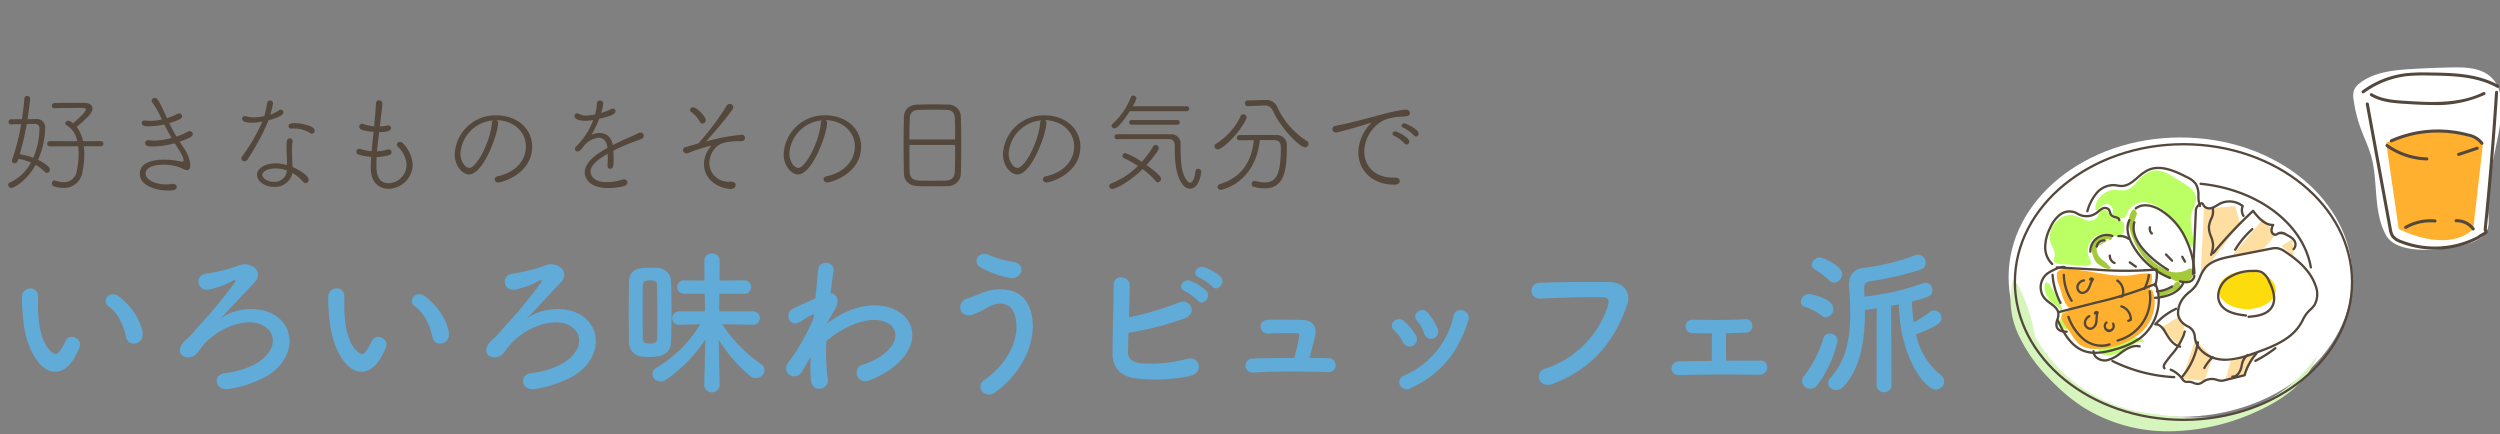 <svg xmlns="http://www.w3.org/2000/svg" xmlns:xlink="http://www.w3.org/1999/xlink" width="570" height="99" viewBox="0 0 570 99">
  <rect x="0" y="0" width="570" height="99" fill="#808080" stroke="none"/>
  <defs>
    <clipPath id="clip-path">
      <rect id="Rectangle_6178" data-name="Rectangle 6178" width="570" height="99" transform="translate(0 792)" fill="#fff" stroke="#707070" stroke-width="1"/>
    </clipPath>
    <clipPath id="clip-path-2">
      <rect id="Rectangle_6083" data-name="Rectangle 6083" width="78.574" height="66.994" fill="none"/>
    </clipPath>
    <clipPath id="clip-path-3">
      <rect id="Rectangle_6084" data-name="Rectangle 6084" width="33.843" height="41.595" fill="none"/>
    </clipPath>
  </defs>
  <g id="type_text03" transform="translate(0 -792)">
    <g id="Mask_Group_2137" data-name="Mask Group 2137" clip-path="url(#clip-path)">
      <g id="Group_6108" data-name="Group 6108" transform="translate(457.96 823.344)">
        <g id="Group_6108-2" data-name="Group 6108" clip-path="url(#clip-path-2)">
          <path id="Path_27002" data-name="Path 27002" d="M39.182,0C17.543,0,0,14.257,0,31.844S17.543,63.689,39.182,63.689,78.362,49.431,78.362,31.844,60.821,0,39.182,0" transform="translate(-0.001)" fill="#fff"/>
          <path id="Path_27003" data-name="Path 27003" d="M150.332,91.389c-3.611,0-6.539,1.952-6.539,4.359s2.928,4.359,6.539,4.359,6.539-1.952,6.539-4.359-2.928-4.359-6.539-4.359" transform="translate(-95.947 -60.98)" fill="#fddc0e"/>
          <path id="Path_27004" data-name="Path 27004" d="M134.338,47.469l-1.973-.441L131.58,62.9,140.563,51l-1.1-3.969Z" transform="translate(-87.797 -31.38)" fill="#ffdea2"/>
          <path id="Path_27005" data-name="Path 27005" d="M152.6,64.22l7.355-1.738,2.778-3.217-2.778-3.659Z" transform="translate(-101.825 -37.104)" fill="#ffdea2"/>
          <path id="Path_27006" data-name="Path 27006" d="M186.926,71.3l2.779,2.415V72.047l-.3-2.211Z" transform="translate(-124.727 -46.598)" fill="#ffdea2"/>
          <path id="Path_27007" data-name="Path 27007" d="M118.913,147.483l5.081.519,1.858-5.368-3.935-4.01Z" transform="translate(-79.345 -92.498)" fill="#ffdea2"/>
          <path id="Path_27008" data-name="Path 27008" d="M148.574,154.059l4.38-1.093,2.693-4.949-5.732,1.222Z" transform="translate(-99.137 -98.765)" fill="#ffdea2"/>
          <path id="Path_27009" data-name="Path 27009" d="M104.33,125.355l4.387,4.314,1.072-5.029-1.4-1.778Z" transform="translate(-69.615 -81.981)" fill="#ffdea2"/>
          <path id="Path_27010" data-name="Path 27010" d="M96.438,62.854a1.27,1.27,0,0,0-.907.281,5.46,5.46,0,0,1-4.739.091,12.485,12.485,0,0,1-3.927-2.892,13.881,13.881,0,0,1-3.09-4.226,6.815,6.815,0,0,1-.566-3.283c.042-.415.973-2.355.849-2.653-.97-2.309-2.067,1.292-1.891,2.374a17.255,17.255,0,0,0,9.949,12.8,5.015,5.015,0,0,0,3.151.512,2.139,2.139,0,0,0,1.69-2.384.828.828,0,0,0-.519-.625" transform="translate(-54.814 -32.972)" fill="#a4ca3b"/>
          <path id="Path_27011" data-name="Path 27011" d="M41.916,50.893c-.157-.218-.211-.493-.348-.724a1.189,1.189,0,0,0-1.644-.343c-.544.39-.648,1.165-1.091,1.667a2.507,2.507,0,0,1-2.729.348A13.842,13.842,0,0,0,33.378,50.8,4.3,4.3,0,0,0,30.2,51.814a4.976,4.976,0,0,0-1.864,5.221c.34,1.041,1.124,2.019.942,3.1-.077.453-.316.942-.086,1.339a1.316,1.316,0,0,0,1.1.461l5.8.448c.587.046,1.368-.048,1.475-.626a1.446,1.446,0,0,0-.28-.892,3.941,3.941,0,0,1,4.643-5.61,5.1,5.1,0,0,0,1.777.464c1.425-.1,1.747-1.974,1.262-3.064-.661-1.483-2.258-.656-3.053-1.761" transform="translate(-18.784 -33.116)" fill="#bcff65"/>
          <path id="Path_27012" data-name="Path 27012" d="M44.164,111.866c-1.223.044-2.648.052-3.415-.9-.29-.362-.44-.819-.714-1.193a4.366,4.366,0,0,0-2.855-1.33l-6.248-1.182a3.254,3.254,0,0,1-1.394-.493,3.366,3.366,0,0,1-.915-1.4,52.525,52.525,0,0,0-2.673-5.229,1.345,1.345,0,0,0-.621-.652c-1.048-.382-.67,1.838-.542,2.262a5.122,5.122,0,0,0,1.83,2.418c.892.686,2.04,1.453,1.932,2.573-.064.665-.592,1.24-.563,1.908a1.722,1.722,0,0,0,1.76,1.406,9.142,9.142,0,0,0,2.417-.5,4.94,4.94,0,0,1,3.266.2,3.009,3.009,0,0,1,1.785,2.608c-.006,1.032-.63,2.177-.026,3.014a2.175,2.175,0,0,0,1.91.65,8.166,8.166,0,0,0,3.913-1.2c1.408-.866,2.846-2.229,4.444-1.809-.607-1.063-2.066-1.194-3.29-1.15" transform="translate(-16.425 -66.353)" fill="#bcff65"/>
          <path id="Path_27013" data-name="Path 27013" d="M49.969,91.534c-3.727.453-7.383-.647-11.053-1.088-1.2-.144-4.459-.762-5.469.056-1.079.873.321,3.729.663,5.014a8.21,8.21,0,0,0,1.053,2.658c1.021,1.457,2.855,2.088,4.6,2.436a15.2,15.2,0,0,0,10.03-1.021c3.03-1.6,5.276-4.945,4.889-8.351-1.542-.365-3.14.1-4.713.3" transform="translate(-22.05 -60.111)" fill="#ffb02e"/>
          <path id="Path_27014" data-name="Path 27014" d="M52.507,106.009c-3.419,1.551-7.236,1.6-10.87,2.281-1.185.222-4.482.612-5.2,1.695-.767,1.157,1.426,3.46,2.138,4.584a8.22,8.22,0,0,0,1.8,2.219c1.412,1.083,3.351,1.134,5.12.942a15.2,15.2,0,0,0,9.261-3.985c2.41-2.437,3.548-6.3,2.156-9.433-1.581.115-2.964,1.042-4.407,1.7" transform="translate(-24.206 -69.603)" fill="#ffb02e"/>
          <path id="Path_27015" data-name="Path 27015" d="M82.283,28.523c-.221-1.259-1.363-2.12-2.435-2.816q-1.574-1.023-3.2-1.959a6.788,6.788,0,0,0-3.618-1.2c-1.732.092-3.128,1.4-4.293,2.69a5.072,5.072,0,0,1-2.448,1.817,10.452,10.452,0,0,1-2.439-.08A4.646,4.646,0,0,0,59.311,31.7l.079-.92q.013.4.027.808c.59.172.978-.578,1.437-.987a1.506,1.506,0,0,1,2.341,1.813,4.462,4.462,0,0,0,1.413.956,1.519,1.519,0,0,0,1.6-.284,3.437,3.437,0,0,0,.518-1.054,4.2,4.2,0,0,1,4.6-2.125,9.129,9.129,0,0,1,4.622,2.77,23.353,23.353,0,0,1,4.688,6.632c.174.37.609.809.9.52.473-2.407-.873-4.923-.289-7.305.332-1.355,1.277-2.629,1.036-4" transform="translate(-39.571 -15.04)" fill="#bcff65"/>
          <path id="Path_27016" data-name="Path 27016" d="M61.151,67a1.494,1.494,0,0,0-.808-.1,4.88,4.88,0,0,0-2.26.675A2.67,2.67,0,0,0,56.818,69.5a4.068,4.068,0,0,0,.112,1.17A4.869,4.869,0,0,0,58.078,73.3a5.155,5.155,0,0,0,.88.638c.7.438,1.589.885,2.314.484a12.147,12.147,0,0,0-2.034-1.939,3.244,3.244,0,0,1-1.271-2.411,1.988,1.988,0,0,1,.089-.486l-.273.166a4.406,4.406,0,0,1,.363-.4A2.454,2.454,0,0,1,59,68.339a3.37,3.37,0,0,1,1.983-.533l-.528.321c.059-.012.117-.022.177-.031.325-.049.72-.107.842-.413A.581.581,0,0,0,61.151,67" transform="translate(-37.906 -44.633)" fill="#a4ca3b"/>
          <path id="Path_27017" data-name="Path 27017" d="M60.556,72.062l2.4-1.458a4.526,4.526,0,0,0-2.305,1.219,2.1,2.1,0,0,0-.091.239" transform="translate(-40.406 -47.111)" fill="#a4ca3b"/>
          <path id="Path_27018" data-name="Path 27018" d="M107.28,98.977a.823.823,0,0,0-.716.262,5.227,5.227,0,0,0-.482.631,3.051,3.051,0,0,1-1.663,1.094c-.448.116-1.566-.2-1.547.387.012.37.092.833.45.93a.881.881,0,0,0,.579-.116l2.629-1.2a2.3,2.3,0,0,0,1.123-.828c.234-.412.091-1.062-.372-1.162" transform="translate(-68.641 -66.035)" fill="#a4ca3b"/>
          <path id="Path_27019" data-name="Path 27019" d="M46.973,128.949a59.055,59.055,0,0,1-11.156-.525,62.832,62.832,0,0,1-6.245-.954A34.836,34.836,0,0,1,6.748,110.327l.047.03A36.442,36.442,0,0,0,3.41,99.7,3.8,3.8,0,0,0,1.8,97.666a19.1,19.1,0,0,0,1.287,12.487,35.786,35.786,0,0,0,7.394,10.358,42.759,42.759,0,0,0,6.976,5.909,36.426,36.426,0,0,0,19.828,5.741,48.927,48.927,0,0,0,20.262-4.576c5.853-2.644,11.621-6.69,13.691-12.77a32.575,32.575,0,0,1-24.265,14.134" transform="translate(-0.84 -65.168)" fill="#d6f5bd"/>
          <path id="Path_27020" data-name="Path 27020" d="M126.309,100.976c-.283,0-.567-.011-.851-.035-3.63-.3-5.789-2.656-6.258-4.717-.046-.2-.08-.41-.114-.618a2.474,2.474,0,0,0-1.563-2.3c-.2-.122-.417-.248-.615-.39a3.7,3.7,0,0,1-1.642-2.519,5.892,5.892,0,0,1,1.465-4.174,7.912,7.912,0,0,1,1.194-1.138,6.869,6.869,0,0,0,1.473-1.506,10.637,10.637,0,0,0,.834-1.672,8.558,8.558,0,0,1,1.288-2.3c1.444-1.682,3.707-2.24,6.095-2.708l8.9-1.741a5.206,5.206,0,0,1,1.672-.137,4.874,4.874,0,0,1,1.962.873c3.749,2.449,6.035,5.031,6.989,7.894a5.391,5.391,0,0,1-.277,4.581,6.915,6.915,0,0,1-.989,1.111,6.894,6.894,0,0,0-1.678,2.308c-.158.3-.322.6-.5.9-2.123,3.5-6.082,5.143-10.3,6.653a21.4,21.4,0,0,1-7.087,1.642m11.474-25.453a6.147,6.147,0,0,0-1.166.153l-8.9,1.741c-2.293.449-4.461.98-5.793,2.532a8,8,0,0,0-1.2,2.166,11.231,11.231,0,0,1-.878,1.754,7.29,7.29,0,0,1-1.578,1.624,7.423,7.423,0,0,0-1.116,1.059,5.382,5.382,0,0,0-1.355,3.77,3.189,3.189,0,0,0,1.425,2.16c.181.129.374.244.579.366a2.972,2.972,0,0,1,1.815,2.673c.032.2.064.394.108.586.582,2.56,3.35,4.1,5.782,4.305,2.687.222,5.359-.734,7.715-1.578,4.121-1.476,7.988-3.078,10.022-6.428.171-.282.331-.582.486-.872a7.392,7.392,0,0,1,1.777-2.439,6.373,6.373,0,0,0,.916-1.023,4.881,4.881,0,0,0,.216-4.119c-.915-2.745-3.131-5.236-6.776-7.618h0a4.372,4.372,0,0,0-1.742-.792,2.519,2.519,0,0,0-.333-.021" transform="translate(-76.888 -50.038)" fill="#54473b"/>
          <path id="Path_27021" data-name="Path 27021" d="M150.032,101.629a.266.266,0,0,1-.019-.531c1.967-.139,4.11-.495,5.092-2.081.822-1.327.6-3.191-.666-5.7a3.907,3.907,0,0,0-1.568-1.9,3.732,3.732,0,0,0-1.746-.231,9.685,9.685,0,0,0-5.868,1.73c-1.51,1.2-2.472,3.519-1.468,5.335s3.427,2.31,5.663,2.553a.266.266,0,0,1,.236.293.269.269,0,0,1-.293.235c-2.372-.258-4.949-.8-6.071-2.825-1.141-2.062-.081-4.675,1.6-6.009a10.172,10.172,0,0,1,6.179-1.844,4.218,4.218,0,0,1,2,.282,4.4,4.4,0,0,1,1.813,2.144c1.361,2.687,1.571,4.721.643,6.22-1.108,1.789-3.4,2.182-5.506,2.331h-.019" transform="translate(-95.317 -60.481)" fill="#54473b"/>
          <path id="Path_27022" data-name="Path 27022" d="M139.7,59.653a.266.266,0,0,1-.2-.435,99.572,99.572,0,0,1,9.108-9.652A.266.266,0,0,1,149,49.6c1.234,1.632,2.633,3.138,4.359,3.109a.273.273,0,0,1,.229.123.264.264,0,0,1,.015.259,2.337,2.337,0,0,0-.348,1.227.78.78,0,0,0,.308.528.418.418,0,0,0,.331.082,1.089,1.089,0,0,0,.284-.135,1.938,1.938,0,0,1,2.305.169c1.043.5,2.125,1.163,2.227,2.3a1.778,1.778,0,0,1-.5,1.4.266.266,0,1,1-.377-.375,1.257,1.257,0,0,0,.351-.974c-.079-.875-1.018-1.437-1.928-1.871a2.059,2.059,0,0,0-1.625-.29c-.062.029-.121.064-.181.1a1.514,1.514,0,0,1-.438.2.937.937,0,0,1-.756-.167,1.315,1.315,0,0,1-.528-.9,2.274,2.274,0,0,1,.228-1.153c-1.692-.169-3.019-1.54-4.2-3.069a99.038,99.038,0,0,0-8.846,9.4.265.265,0,0,1-.2.1" transform="translate(-93.041 -33.027)" fill="#54473b"/>
          <path id="Path_27023" data-name="Path 27023" d="M125.848,60.08h-.012a.266.266,0,0,1-.254-.278l.663-14.71a2.527,2.527,0,0,1,1.327-1.571.529.529,0,0,1,.611.093,1.754,1.754,0,0,1,.267.392,1.967,1.967,0,0,0,.128.213,1.4,1.4,0,0,0,1.557.3,5.5,5.5,0,0,0,1.067-.553c.221-.135.449-.275.688-.4a5.149,5.149,0,0,1,5.448.6.266.266,0,0,1,.077.307,2.24,2.24,0,0,0,.15,1.983.266.266,0,1,1-.455.275,2.784,2.784,0,0,1-.257-2.27,4.611,4.611,0,0,0-4.723-.422c-.22.111-.429.239-.65.375a5.985,5.985,0,0,1-1.173.6,1.919,1.919,0,0,1-2.159-.489,2.5,2.5,0,0,1-.164-.27,1.507,1.507,0,0,0-.166-.261.991.991,0,0,0-.416.253,1.935,1.935,0,0,0-.626.861l-.663,14.71a.266.266,0,0,1-.265.254" transform="translate(-83.795 -28.727)" fill="#54473b"/>
          <path id="Path_27024" data-name="Path 27024" d="M154.728,67.216a.266.266,0,0,1-.227-.4,20.916,20.916,0,0,1,3.948-4.738.266.266,0,1,1,.353.4,20.392,20.392,0,0,0-3.847,4.617.266.266,0,0,1-.228.128" transform="translate(-103.066 -41.375)" fill="#54473b"/>
          <path id="Path_27025" data-name="Path 27025" d="M54.927,92.935a.27.27,0,0,1-.079-.012.266.266,0,0,1-.175-.332,8.336,8.336,0,0,0,.359-3.325,87.233,87.233,0,0,1-13.919-.03l-8.6-.479a.265.265,0,0,1-.251-.28.27.27,0,0,1,.28-.251l8.6.479a85.213,85.213,0,0,0,14.093,0,.268.268,0,0,1,.292.228,8.79,8.79,0,0,1-.347,3.811.266.266,0,0,1-.254.187" transform="translate(-21.525 -58.868)" fill="#54473b"/>
          <path id="Path_27026" data-name="Path 27026" d="M31.4,100.291a.266.266,0,0,1-.229-.131,17.1,17.1,0,0,1-1.843-6.481.266.266,0,1,1,.527-.069,16.643,16.643,0,0,0,1.774,6.28.266.266,0,0,1-.229.4" transform="translate(-19.567 -62.307)" fill="#54473b"/>
          <path id="Path_27027" data-name="Path 27027" d="M39.092,99.759a.265.265,0,0,1-.219-.115,11.851,11.851,0,0,1-1.836-6.051.265.265,0,0,1,.249-.282.262.262,0,0,1,.282.249,11.343,11.343,0,0,0,1.743,5.783.266.266,0,0,1-.218.417" transform="translate(-24.713 -62.261)" fill="#54473b"/>
          <path id="Path_27028" data-name="Path 27028" d="M92.421,97.137a.262.262,0,0,1-.125-.032.266.266,0,0,1-.109-.36,9.7,9.7,0,0,0,1.038-3.088.266.266,0,0,1,.525.081A10.221,10.221,0,0,1,92.655,97a.265.265,0,0,1-.235.14" transform="translate(-61.491 -62.343)" fill="#54473b"/>
          <path id="Path_27029" data-name="Path 27029" d="M47.792,99.668a1.332,1.332,0,0,1-.135-.007,1.374,1.374,0,0,1-.967-.577,1.628,1.628,0,0,1-.3-1.266A2.062,2.062,0,0,1,48.055,96.3a.266.266,0,1,1,.1.522,1.521,1.521,0,0,0-1.237,1.1,1.085,1.085,0,0,0,.2.844.848.848,0,0,0,.591.364c.583.055,1.079-.515,1.322-1.024.1-.211.183-.431.27-.663a6.887,6.887,0,0,1,.382-.889.266.266,0,0,1-.407-.292.571.571,0,0,1,.555-.4.581.581,0,0,1,.576.373.265.265,0,0,1-.043.247,4.231,4.231,0,0,0-.565,1.15c-.087.233-.177.473-.288.705a2.114,2.114,0,0,1-1.718,1.331" transform="translate(-30.938 -63.964)" fill="#54473b"/>
          <path id="Path_27030" data-name="Path 27030" d="M74.571,101.464a.266.266,0,0,1-.016-.531l.416-.026a2.793,2.793,0,0,0-1.08-3.113.266.266,0,1,1,.292-.444,3.331,3.331,0,0,1,1.225,3.91.264.264,0,0,1-.23.166l-.591.037h-.017m.591-.3h0Z" transform="translate(-49.224 -64.928)" fill="#54473b"/>
          <path id="Path_27031" data-name="Path 27031" d="M41.72,115.809a7.757,7.757,0,0,1-2.814-.49c-2.919-1.125-4.612-4.06-6.005-7.065a.266.266,0,1,1,.482-.223c1.347,2.9,2.971,5.735,5.714,6.792,2.29.884,4.9.32,7.145-.349a17.954,17.954,0,0,0,5.365-2.383c3.682-2.635,5.315-8.023,3.652-11.9a87.258,87.258,0,0,1-13.285,4.151l-8.349,2.126a.266.266,0,1,1-.131-.515l8.349-2.126A85.175,85.175,0,0,0,55.287,99.6a.266.266,0,0,1,.348.13c1.938,4.105.236,9.963-3.717,12.792a18.435,18.435,0,0,1-5.523,2.461,16.714,16.714,0,0,1-4.674.825" transform="translate(-21.937 -66.445)" fill="#54473b"/>
          <path id="Path_27032" data-name="Path 27032" d="M48.055,129.25a7.011,7.011,0,0,1-4.257-1.532,11.862,11.862,0,0,1-3.569-5.221.266.266,0,0,1,.5-.191,11.346,11.346,0,0,0,3.4,4.992,5.994,5.994,0,0,0,5.625,1.13.266.266,0,0,1,.182.5,5.476,5.476,0,0,1-1.876.322" transform="translate(-26.831 -81.495)" fill="#54473b"/>
          <path id="Path_27033" data-name="Path 27033" d="M74.166,116.447a.266.266,0,0,1-.069-.522,9.742,9.742,0,0,0,7.12-10.879.266.266,0,1,1,.525-.08,10.273,10.273,0,0,1-7.508,11.472.274.274,0,0,1-.069.009" transform="translate(-49.31 -69.889)" fill="#54473b"/>
          <path id="Path_27034" data-name="Path 27034" d="M53,123.146a1.421,1.421,0,0,1-.837-.287,1.629,1.629,0,0,1-.662-1.119,2.062,2.062,0,0,1,1.129-1.947.266.266,0,1,1,.249.47,1.519,1.519,0,0,0-.849,1.422,1.088,1.088,0,0,0,.447.745.844.844,0,0,0,.673.169c.578-.121.874-.816.953-1.374.033-.232.045-.466.059-.713a6.93,6.93,0,0,1,.1-.962.264.264,0,0,1-.2.1.261.261,0,0,1-.276-.258.606.606,0,0,1,1.069-.369.265.265,0,0,1,.033.249,4.221,4.221,0,0,0-.193,1.267c-.013.248-.027.5-.063.759a2.042,2.042,0,0,1-1.371,1.821,1.251,1.251,0,0,1-.258.027" transform="translate(-34.361 -79.273)" fill="#54473b"/>
          <path id="Path_27035" data-name="Path 27035" d="M66.335,128.474a1.081,1.081,0,0,1-.193-.017,1.394,1.394,0,0,1-.538-2.4.266.266,0,1,1,.308.433.758.758,0,1,0,1.133.2.266.266,0,1,1,.441-.3,1.3,1.3,0,0,1-.052,1.436,1.343,1.343,0,0,1-1.1.645" transform="translate(-43.446 -84.077)" fill="#54473b"/>
          <path id="Path_27036" data-name="Path 27036" d="M78.316,118.746a.266.266,0,0,1-.1-.514l.389-.15a2.792,2.792,0,0,0-1.965-2.645.266.266,0,0,1,.146-.511,3.332,3.332,0,0,1,2.343,3.363.267.267,0,0,1-.17.228l-.551.212a.261.261,0,0,1-.1.018m.552-.478h0Z" transform="translate(-51.013 -76.678)" fill="#54473b"/>
          <path id="Path_27037" data-name="Path 27037" d="M137.214,58.738a.266.266,0,0,1-.253-.347,6.264,6.264,0,0,0,.43-2.225,6.337,6.337,0,0,0-.461-1.779,5.726,5.726,0,0,1-.487-2.27,6.216,6.216,0,0,1,.517-1.878,3.441,3.441,0,0,0,.369-2.334.266.266,0,0,1,.5-.173,3.868,3.868,0,0,1-.376,2.7,5.822,5.822,0,0,0-.481,1.714,5.253,5.253,0,0,0,.456,2.059,6.837,6.837,0,0,1,.492,1.93,6.774,6.774,0,0,1-.455,2.418.266.266,0,0,1-.253.185" transform="translate(-91.039 -31.73)" fill="#54473b"/>
          <path id="Path_27038" data-name="Path 27038" d="M105.963,141.083a.265.265,0,0,1-.179-.07c-.369-.338-.327-.9.114-1.551.386-.566.869-1.174,1.381-1.817a15.162,15.162,0,0,0,2.769-4.361l.276-.927a.266.266,0,0,1,.51.151l-.276.928a15.481,15.481,0,0,1-2.863,4.54c-.505.635-.983,1.235-1.358,1.785-.2.295-.373.7-.195.858a.266.266,0,0,1-.179.462" transform="translate(-70.418 -88.19)" fill="#54473b"/>
          <path id="Path_27039" data-name="Path 27039" d="M116.715,154.693a2.983,2.983,0,0,1-1.065-.263,2.766,2.766,0,0,0-.85-.231,2.9,2.9,0,0,0-.3.01,1.735,1.735,0,0,1-.724-.057,1.779,1.779,0,0,1-.787-.7l-.053-.072a6.02,6.02,0,0,0-2.5-1.956.266.266,0,0,1,.206-.49,6.554,6.554,0,0,1,2.717,2.129l.055.074a1.355,1.355,0,0,0,.538.519,1.308,1.308,0,0,0,.508.027,2.839,2.839,0,0,1,.357-.011,3.215,3.215,0,0,1,1.018.266,2.189,2.189,0,0,0,.989.222,2.213,2.213,0,0,0,.91-.423c.12-.078.24-.156.362-.226a3.683,3.683,0,0,1,2.614-.394c.16.036.318.083.476.131a2.475,2.475,0,0,0,1.766.025l4.23-1.056a12.568,12.568,0,0,1,2.71-4.906.266.266,0,0,1,.4.355,12.035,12.035,0,0,0-2.635,4.842.266.266,0,0,1-.192.188l-4.38,1.094a2.973,2.973,0,0,1-2.048-.032c-.146-.044-.293-.088-.441-.121a3.142,3.142,0,0,0-2.232.336c-.113.066-.225.138-.336.21a2.636,2.636,0,0,1-1.142.506,1.6,1.6,0,0,1-.172.009" transform="translate(-73.585 -98.232)" fill="#54473b"/>
          <path id="Path_27040" data-name="Path 27040" d="M105.646,125.748a.263.263,0,0,1-.056-.006c-1.748-.372-2.769-2.1-3.589-3.481-.68-1.149-1.308-1.658-1.987-1.6a.258.258,0,0,1-.259-.146.266.266,0,0,1,.039-.3,14.9,14.9,0,0,1,4.82-3.6.266.266,0,1,1,.225.481,14.369,14.369,0,0,0-4.288,3.084,3.64,3.64,0,0,1,1.908,1.811c.768,1.3,1.723,2.909,3.242,3.233a.266.266,0,0,1-.055.526" transform="translate(-66.543 -77.794)" fill="#54473b"/>
          <path id="Path_27041" data-name="Path 27041" d="M90.637,69.562a.262.262,0,0,1-.1-.02,17.331,17.331,0,0,1-8.7-7.748c-.855-1.566-1.666-3.84-.677-5.783a.266.266,0,1,1,.473.241c-.884,1.737-.123,3.834.67,5.288a17.038,17.038,0,0,0,8.433,7.51.266.266,0,0,1-.1.512" transform="translate(-53.852 -37.276)" fill="#54473b"/>
          <path id="Path_27042" data-name="Path 27042" d="M100.013,61.751a.266.266,0,0,1-.264-.239,19.107,19.107,0,0,0-1.793-7.431,14.784,14.784,0,0,0-6.211-7.041c-1.489-.8-3.566-1.266-4.924-.173a.266.266,0,1,1-.333-.414c1.561-1.255,3.869-.762,5.509.118a15.311,15.311,0,0,1,6.444,7.29,19.735,19.735,0,0,1,1.838,7.6.266.266,0,0,1-.237.292h-.028" transform="translate(-57.643 -30.491)" fill="#54473b"/>
          <path id="Path_27043" data-name="Path 27043" d="M92.944,68.668a.268.268,0,0,1-.137-.038,25.074,25.074,0,0,1-5.034-3.991c-1.385-1.423-3.585-4.245-2.751-7.152a.266.266,0,0,1,.511.146c-.759,2.649,1.317,5.294,2.621,6.634a24.531,24.531,0,0,0,4.928,3.906.266.266,0,0,1-.137.493" transform="translate(-56.609 -38.23)" fill="#54473b"/>
          <path id="Path_27044" data-name="Path 27044" d="M55.487,70.341a.266.266,0,0,1-.266-.261A3.989,3.989,0,0,1,60.6,66.271a.266.266,0,1,1-.186.5,3.458,3.458,0,0,0-4.666,3.3.266.266,0,0,1-.261.271Z" transform="translate(-36.846 -44.055)" fill="#54473b"/>
          <path id="Path_27045" data-name="Path 27045" d="M99.884,102.711a.266.266,0,0,1-.017-.531c2.451-.158,5.361-1.1,6.174-3.269a.266.266,0,1,1,.5.187c-.9,2.406-4.02,3.444-6.637,3.613h-.018" transform="translate(-66.471 -65.884)" fill="#54473b"/>
          <path id="Path_27046" data-name="Path 27046" d="M59.823,71.657l-.039,0a.265.265,0,0,1-.224-.3,1.98,1.98,0,0,1,2.08-1.638.267.267,0,0,1,.241.289.269.269,0,0,1-.289.241,1.447,1.447,0,0,0-1.506,1.185.266.266,0,0,1-.263.227" transform="translate(-39.74 -46.513)" fill="#54473b"/>
          <path id="Path_27047" data-name="Path 27047" d="M101.081,102.928a.266.266,0,0,1-.026-.53,6.88,6.88,0,0,0,3.325-1.052.266.266,0,0,1,.312.43,7.386,7.386,0,0,1-3.586,1.152h-.026" transform="translate(-67.269 -67.589)" fill="#54473b"/>
          <path id="Path_27048" data-name="Path 27048" d="M96.67,62.756a.264.264,0,0,1-.174-.065,1.692,1.692,0,0,1-.524-1.645.266.266,0,1,1,.516.127,1.149,1.149,0,0,0,.356,1.117.266.266,0,0,1-.174.467" transform="translate(-64.008 -40.598)" fill="#54473b"/>
          <path id="Path_27049" data-name="Path 27049" d="M108.724,81.34a.266.266,0,0,1-.191-.081l-1.358-1.4a.266.266,0,1,1,.381-.371l1.358,1.4a.266.266,0,0,1-.191.451" transform="translate(-71.463 -52.988)" fill="#54473b"/>
          <path id="Path_27050" data-name="Path 27050" d="M69.871,82.375a.274.274,0,0,1-.1-.021,2.062,2.062,0,0,1-1.228-1.932.275.275,0,0,1,.275-.257.267.267,0,0,1,.257.276,1.538,1.538,0,0,0,.905,1.424.266.266,0,0,1-.1.51" transform="translate(-45.732 -53.491)" fill="#54473b"/>
          <path id="Path_27051" data-name="Path 27051" d="M83.925,86.314a.263.263,0,0,1-.153-.049l-1.353-.955a.266.266,0,1,1,.306-.434l1.353.954a.266.266,0,0,1-.153.483" transform="translate(-54.919 -56.602)" fill="#54473b"/>
          <path id="Path_27052" data-name="Path 27052" d="M118.317,95.942a6.949,6.949,0,0,1-1.4-.19.266.266,0,0,1,.108-.521,4.354,4.354,0,0,0,1.882.112,1.3,1.3,0,0,0,1.042-1.133.266.266,0,1,1,.531-.014,1.819,1.819,0,0,1-1.444,1.662,2.915,2.915,0,0,1-.715.084" transform="translate(-77.869 -62.681)" fill="#54473b"/>
          <path id="Path_27053" data-name="Path 27053" d="M27.338,103.239c-1.352,0-2.214-.466-2.493-1.351a2.939,2.939,0,0,1,.165-1.781,3.565,3.565,0,0,0,.229-1.2c-.048-.956-.88-1.577-1.761-2.234A9.465,9.465,0,0,1,22.2,95.6a4.255,4.255,0,0,1,.655-6.14c.392-.273,3.218-1.956,4.224-1.414a.266.266,0,0,1-.252.468c-.553-.294-2.738.734-3.668,1.382a3.726,3.726,0,0,0-.57,5.342,9.041,9.041,0,0,0,1.2,1.011c.941.7,1.913,1.428,1.974,2.634a4.028,4.028,0,0,1-.252,1.378,2.519,2.519,0,0,0-.167,1.464c.259.819,1.23.976,2.023.979h0a.266.266,0,0,1,0,.532Z" transform="translate(-14.135 -58.68)" fill="#54473b"/>
          <path id="Path_27054" data-name="Path 27054" d="M60.233,145.931a3.252,3.252,0,0,1-2.081-.751,2.062,2.062,0,0,1-.762-1.613.256.256,0,0,1,.272-.26.267.267,0,0,1,.26.272,1.539,1.539,0,0,0,.578,1.2,2.689,2.689,0,0,0,2.132.589,7.5,7.5,0,0,0,3-1.571c.173-.126.345-.252.518-.375,1.577-1.116,2.914-1.514,4.089-1.216a.266.266,0,0,1-.131.515c-1.031-.261-2.189.1-3.651,1.134-.171.121-.341.245-.512.37a7.884,7.884,0,0,1-3.225,1.666,2.938,2.938,0,0,1-.488.04" transform="translate(-38.293 -94.824)" fill="#54473b"/>
          <path id="Path_27055" data-name="Path 27055" d="M118.033,148.109a.266.266,0,0,1-.2-.439,16.072,16.072,0,0,0,3.646-7.877.266.266,0,0,1,.525.083,16.385,16.385,0,0,1-3.769,8.141.265.265,0,0,1-.2.092" transform="translate(-78.581 -93.128)" fill="#54473b"/>
          <path id="Path_27056" data-name="Path 27056" d="M133.613,152.83a.263.263,0,0,1-.125-.032.266.266,0,0,1-.108-.36,9.573,9.573,0,0,1,1.924-2.491.266.266,0,1,1,.362.389,9.043,9.043,0,0,0-1.817,2.354.265.265,0,0,1-.235.14" transform="translate(-88.977 -100.006)" fill="#54473b"/>
          <path id="Path_27057" data-name="Path 27057" d="M152.965,153.759c-.038,0-.076,0-.115,0a.266.266,0,1,1,.037-.53c.9.058,1.507-1.009,1.749-1.945l.077-.3a3.772,3.772,0,0,1,1.472-2.632.266.266,0,1,1,.257.465,3.353,3.353,0,0,0-1.214,2.294l-.078.307c-.284,1.1-1.023,2.346-2.185,2.346" transform="translate(-101.825 -98.963)" fill="#54473b"/>
          <path id="Path_27058" data-name="Path 27058" d="M42.216,67.2c-21.341,0-38.7-14.214-38.7-31.685S20.876,3.835,42.216,3.835s38.7,14.214,38.7,31.685S63.557,67.2,42.216,67.2m0-62.838C21.169,4.367,4.046,18.342,4.046,35.52S21.169,66.673,42.216,66.673,80.387,52.7,80.387,35.52,63.264,4.367,42.216,4.367" transform="translate(-2.345 -2.559)" fill="#54473b"/>
          <path id="Path_27059" data-name="Path 27059" d="M84.7,156.574h-.015a35.96,35.96,0,0,1-14.212-3.71.266.266,0,0,1,.241-.474,35.426,35.426,0,0,0,14,3.653.266.266,0,0,1-.014.531" transform="translate(-46.924 -101.664)" fill="#54473b"/>
          <path id="Path_27060" data-name="Path 27060" d="M168.585,147a.266.266,0,0,1-.121-.5,28.858,28.858,0,0,0,4.5-2.844.266.266,0,0,1,.326.421,29.416,29.416,0,0,1-4.582,2.9.263.263,0,0,1-.121.029" transform="translate(-112.312 -95.818)" fill="#54473b"/>
          <path id="Path_27061" data-name="Path 27061" d="M156.179,50.527a.265.265,0,0,1-.262-.22c-1.7-9.8-11.935-17.55-24.9-18.845a.266.266,0,0,1-.238-.291.269.269,0,0,1,.291-.238c13.2,1.319,23.63,9.248,25.367,19.283a.266.266,0,0,1-.216.307.273.273,0,0,1-.046,0" transform="translate(-87.265 -20.639)" fill="#54473b"/>
          <path id="Path_27062" data-name="Path 27062" d="M26.146,60.815a.264.264,0,0,1-.177-.068,5.517,5.517,0,0,1-1.687-4.179,10.389,10.389,0,0,1,1.143-4.351,8.1,8.1,0,0,1,2.208-3.023,3.845,3.845,0,0,1,3.689-.7,5.766,5.766,0,0,1,.679.334c.148.081.3.162.448.233a3.69,3.69,0,0,0,3.617-.35c.152-.11.3-.231.447-.36a4.563,4.563,0,0,1,.908-.647,1.514,1.514,0,0,1,1.838.25,1.969,1.969,0,0,1,.318.729,1.327,1.327,0,0,0,.249.567,1.847,1.847,0,0,0,.786.355c.483.14,1.085.315,1.086.951a.266.266,0,0,1-.265.267h0a.266.266,0,0,1-.266-.265c0-.2-.176-.289-.7-.442a2.238,2.238,0,0,1-1.021-.5,1.759,1.759,0,0,1-.378-.793,1.524,1.524,0,0,0-.221-.539,1.006,1.006,0,0,0-1.187-.105,4.087,4.087,0,0,0-.8.577c-.153.13-.31.264-.479.385a4.183,4.183,0,0,1-4.153.4c-.164-.076-.322-.162-.48-.249a5.282,5.282,0,0,0-.616-.3,3.364,3.364,0,0,0-3.171.628,7.363,7.363,0,0,0-2.053,2.83,9.884,9.884,0,0,0-1.092,4.127,4.987,4.987,0,0,0,1.511,3.779.266.266,0,0,1-.177.464" transform="translate(-16.202 -31.7)" fill="#54473b"/>
          <path id="Path_27063" data-name="Path 27063" d="M119.107,82.622a.265.265,0,0,1-.232-.135l-.607-1.075a.266.266,0,1,1,.463-.261l.607,1.074a.266.266,0,0,1-.231.4" transform="translate(-78.892 -54.058)" fill="#54473b"/>
          <path id="Path_27064" data-name="Path 27064" d="M77.05,67.948a.265.265,0,0,1-.185-.075,3.04,3.04,0,0,0-2.123-.522h0a.266.266,0,0,1,0-.532,3.437,3.437,0,0,1,2.494.672.266.266,0,0,1-.185.457" transform="translate(-49.695 -44.585)" fill="#54473b"/>
          <path id="Path_27065" data-name="Path 27065" d="M53.437,30.464a.272.272,0,0,1-.079-.012.266.266,0,0,1-.175-.333,11.309,11.309,0,0,1,2.135-4.183A5.345,5.345,0,0,1,59.59,23.99c.248.018.492.058.728.1a5.8,5.8,0,0,0,.884.1h.019c1.343,0,2.4-.911,3.516-1.875a11.378,11.378,0,0,1,2.247-1.641c2.831-1.417,6.121-.106,9.255,1.522A5.482,5.482,0,0,1,78.361,23.8a5.337,5.337,0,0,1,.662,2.895,6.51,6.51,0,0,0,.343,2.236.266.266,0,0,1-.491.2,6.909,6.909,0,0,1-.384-2.42,4.874,4.874,0,0,0-.571-2.617,5,5,0,0,0-1.927-1.433c-3.009-1.563-6.155-2.829-8.772-1.518a11.005,11.005,0,0,0-2.137,1.568c-1.142.985-2.323,2-3.863,2H61.2a6.3,6.3,0,0,1-.966-.106c-.235-.038-.457-.074-.681-.091a4.832,4.832,0,0,0-3.835,1.768,10.813,10.813,0,0,0-2.026,3.989.266.266,0,0,1-.254.187" transform="translate(-35.479 -13.389)" fill="#54473b"/>
        </g>
      </g>
      <g id="Group_6109" data-name="Group 6109" transform="translate(536.535 807.363)">
        <g id="Group_6110" data-name="Group 6110" transform="translate(0 0)" clip-path="url(#clip-path-3)">
          <path id="Path_27066" data-name="Path 27066" d="M30.711,1.656C28.39.019,25.19-.048,22.242.014s-5.9.18-8.844.354C9.213.615,4.74,1.083,1.56,3.544A4.074,4.074,0,0,0,.194,5.156,4.288,4.288,0,0,0,.083,7.313a31.23,31.23,0,0,0,1.628,6.614c.758,2.075,1.738,4.086,2.355,6.2,1.688,5.773.389,12.7,3.427,18.146,2.688,4.817,13.686,3.35,18.27,2.046,1.84-.523,3.76-1.345,4.61-2.905.731-1.34.506-2.919.4-4.408-.525-7.074,1.9-14.026,2.862-21.062.5-3.679.322-8-2.92-10.286" transform="translate(0 0)" fill="#fff"/>
          <path id="Path_27067" data-name="Path 27067" d="M17.134,35.941,20.006,55.6s10.932,5.75,16.989,0l2.233-19.658s-9.659-5.79-22.093,0" transform="translate(-9.629 -18.752)" fill="#ffb02e"/>
          <path id="Path_27068" data-name="Path 27068" d="M22.286,48.4a21.353,21.353,0,0,1-7.889-1.5A4.179,4.179,0,0,1,12.351,45.5a4.569,4.569,0,0,1-.59-1.764L6.533,15.271a.35.35,0,0,1,.689-.127L12.45,43.605a3.985,3.985,0,0,0,.483,1.5,3.593,3.593,0,0,0,1.724,1.152,20.937,20.937,0,0,0,17.391-.96,3.162,3.162,0,0,1,.749-.5c.225-.131.61-.353.791-.486l-.026-.046a.871.871,0,0,1-.147-.527C34.466,33.395,35.336,22.893,36,12.524a.361.361,0,0,1,.371-.327.349.349,0,0,1,.327.371c-.667,10.378-1.539,20.888-2.591,31.24,0,.011.038.072.061.113a.89.89,0,0,1,.149.5c-.017.278-.253.443-1.173.976-.166.1-.378.219-.492.293a.349.349,0,0,1-.145.149A21.529,21.529,0,0,1,22.286,48.4" transform="translate(-3.668 -6.854)" fill="#54473b"/>
          <path id="Path_27069" data-name="Path 27069" d="M22.949,15.77c-2.141,0-4.225-.131-6.146-.252-2.578-.161-5.5-.344-7.93-1.785a.35.35,0,1,1,.357-.6c2.285,1.354,5.118,1.532,7.617,1.689,5.439.34,12.21.766,17.7-1.988a.35.35,0,0,1,.314.626A26.493,26.493,0,0,1,22.949,15.77" transform="translate(-4.89 -7.19)" fill="#54473b"/>
          <path id="Path_27070" data-name="Path 27070" d="M4.7,7.4a.35.35,0,0,1-.209-.631,21.013,21.013,0,0,1,10.25-4,41.555,41.555,0,0,1,5.014-.137c5.125.068,10.933.145,15.8,2.852a.35.35,0,0,1-.341.612C30.5,3.469,24.789,3.394,19.747,3.327a41.121,41.121,0,0,0-4.93.132A20.313,20.313,0,0,0,4.91,7.331.348.348,0,0,1,4.7,7.4" transform="translate(-2.445 -1.469)" fill="#54473b"/>
          <path id="Path_27071" data-name="Path 27071" d="M26.856,81.238a.35.35,0,0,1-.175-.653,11.757,11.757,0,0,1,6.882-1.5.35.35,0,0,1-.065.7,11.022,11.022,0,0,0-6.469,1.413.348.348,0,0,1-.174.046" transform="translate(-14.895 -44.414)" fill="#54473b"/>
          <path id="Path_27072" data-name="Path 27072" d="M57.032,81.607a.348.348,0,0,1-.283-.144,4.343,4.343,0,0,0-3.6-1.734.338.338,0,0,1-.364-.335.349.349,0,0,1,.334-.364,4.99,4.99,0,0,1,4.192,2.02.35.35,0,0,1-.283.556" transform="translate(-29.665 -44.41)" fill="#54473b"/>
          <path id="Path_27073" data-name="Path 27073" d="M26.222,43.634h-.008a16.668,16.668,0,0,1-9.262-3.11.35.35,0,1,1,.409-.568,15.962,15.962,0,0,0,8.869,2.978.35.35,0,0,1-.008.7" transform="translate(-9.445 -22.417)" fill="#54473b"/>
          <path id="Path_27074" data-name="Path 27074" d="M54.418,43.394a.35.35,0,0,1-.111-.682L58.54,41.3a.35.35,0,1,1,.222.664l-4.233,1.411a.349.349,0,0,1-.111.018" transform="translate(-30.384 -23.2)" fill="#54473b"/>
          <path id="Path_27075" data-name="Path 27075" d="M40.039,35.816a.351.351,0,0,1-.3-.162A4.832,4.832,0,0,0,36.8,33.939a25.887,25.887,0,0,0-17.269,1.3.35.35,0,0,1-.284-.64,26.6,26.6,0,0,1,17.736-1.34,5.426,5.426,0,0,1,3.348,2.015.35.35,0,0,1-.294.538" transform="translate(-10.701 -18.169)" fill="#54473b"/>
        </g>
      </g>
      <path id="Path_27517" data-name="Path 27517" d="M32.508-11.052c-.36-3.06-2.844-6.444-5.4-8.352-2.16-1.62-4.1,1.044-2.376,2.232,1.944,1.332,3.42,4.1,4,6.984C29.232-7.7,32.8-8.424,32.508-11.052ZM16.776-5.112a16.471,16.471,0,0,0,1.4-2.772c.684-1.872-2.3-3.384-3.276-1.3a14.157,14.157,0,0,1-1.188,2.124c-.792,1.08-1.26.972-2.2.072C9.5-8.928,8.82-12.492,8.676-16.272c-.072-1.656.072-1.728,0-3.132-.108-2.7-3.6-2.232-3.672.036a35.86,35.86,0,0,0,.18,4C5.472-10.836,6.66-6.66,9.252-3.852,11.268-1.692,14.472-1.368,16.776-5.112Zm33.372-9.144c2.232-2.268,5.4-5.8,7.812-8.28,1.872-1.908.432-3.816-1.512-4.14-1.008-.18-1.188-.108-3.168.612a38.561,38.561,0,0,1-6.084,1.44c-3.1.288-2.268,4.284.648,3.6a19.238,19.238,0,0,0,5.4-2.052c.324-.18.612.036.324.432-1.332,1.836-3.924,5.148-5.76,7.236s-2.16,2.376-3.852,4.32c-1.368,1.584-1.584,1.4-2.3,2.34C39.492-5.9,43.236-4.392,45-6.552c.9-1.08.216-.432,1.476-1.872,3.924-4.536,11.916-7.092,14.976-3.132,1.692,2.2.576,5.58-3.672,7.776a19.642,19.642,0,0,1-6.444,1.836c-3.1.432-2.2,4.032.684,3.636A24.61,24.61,0,0,0,59.112-.4c7.056-2.916,8.964-10.116,4.5-14.04C60.264-17.388,53.856-17.136,50.148-14.256Zm52.2,3.2c-.36-3.06-2.844-6.444-5.4-8.352-2.16-1.62-4.1,1.044-2.376,2.232,1.944,1.332,3.42,4.1,4,6.984C99.072-7.7,102.636-8.424,102.348-11.052ZM86.616-5.112a16.471,16.471,0,0,0,1.4-2.772c.684-1.872-2.3-3.384-3.276-1.3a14.157,14.157,0,0,1-1.188,2.124c-.792,1.08-1.26.972-2.2.072-2.016-1.944-2.7-5.508-2.844-9.288-.072-1.656.072-1.728,0-3.132-.108-2.7-3.6-2.232-3.672.036a35.862,35.862,0,0,0,.18,4c.288,4.536,1.476,8.712,4.068,11.52C81.108-1.692,84.312-1.368,86.616-5.112Zm33.372-9.144c2.232-2.268,5.4-5.8,7.812-8.28,1.872-1.908.432-3.816-1.512-4.14-1.008-.18-1.188-.108-3.168.612a38.561,38.561,0,0,1-6.084,1.44c-3.1.288-2.268,4.284.648,3.6a19.238,19.238,0,0,0,5.4-2.052c.324-.18.612.036.324.432-1.332,1.836-3.924,5.148-5.76,7.236s-2.16,2.376-3.852,4.32c-1.368,1.584-1.584,1.4-2.3,2.34-2.16,2.844,1.584,4.356,3.348,2.2.9-1.08.216-.432,1.476-1.872,3.924-4.536,11.916-7.092,14.976-3.132,1.692,2.2.576,5.58-3.672,7.776a19.642,19.642,0,0,1-6.444,1.836c-3.1.432-2.2,4.032.684,3.636A24.61,24.61,0,0,0,128.952-.4c7.056-2.916,8.964-10.116,4.5-14.04C130.1-17.388,123.7-17.136,119.988-14.256ZM164.088.9l-.216-10.44a34.66,34.66,0,0,0,7.164,8.28,2.032,2.032,0,0,0,1.26.468,2.01,2.01,0,0,0,2.016-1.836,1.629,1.629,0,0,0-.756-1.332,33.55,33.55,0,0,1-8.892-9.108l6.912.108h.036a1.5,1.5,0,0,0,1.62-1.512,1.522,1.522,0,0,0-1.656-1.548h-7.6l.036-4.032,5.616.036a1.5,1.5,0,0,0,1.62-1.512,1.511,1.511,0,0,0-1.62-1.548l-5.58.036.036-4.5v-.036a1.614,1.614,0,0,0-1.728-1.62,1.625,1.625,0,0,0-1.764,1.62v.036l.036,4.5-4.644-.036a1.493,1.493,0,0,0-1.584,1.512,1.5,1.5,0,0,0,1.584,1.548l4.68-.036.072,4.032h-5.868a1.53,1.53,0,0,0-1.62,1.548,1.493,1.493,0,0,0,1.584,1.512h.036l4.788-.108A28.628,28.628,0,0,1,149.724-3.2a1.706,1.706,0,0,0-.972,1.476,1.83,1.83,0,0,0,1.872,1.692,2.137,2.137,0,0,0,1.224-.4,32.929,32.929,0,0,0,8.964-9.18L160.56.9V.936a1.785,1.785,0,0,0,3.528,0Zm-20.7-10.008a3.3,3.3,0,0,0,2.988,3.42c.576.036,1.152.072,1.728.072,2.268,0,4.788-.4,4.9-3.456.072-2.088.108-4.536.108-6.984,0-2.412-.036-4.824-.108-6.8a3.124,3.124,0,0,0-3.24-3.06c-.5-.036-1.044-.036-1.584-.036-2.016,0-4.716,0-4.788,3.276,0,1.98-.036,4.356-.036,6.768S143.388-11.124,143.388-9.108Zm6.408-.648c-.036.972-.936,1.08-1.584,1.08-1.44,0-1.656-.4-1.656-1.044,0-1.836-.036-4.068-.036-6.264s.036-4.356.036-6.012c0-.72.468-1.08,1.62-1.08,1.008,0,1.62.144,1.62,1.044.036,1.908.072,4.5.072,7.056C149.868-13.1,149.868-11.268,149.8-9.756ZM184.86-5.688A36.291,36.291,0,0,0,184.9-.36c.144,1.548,1.188,2.124,2.16,1.98a1.942,1.942,0,0,0,1.656-2.3,45.456,45.456,0,0,1-.288-8.568,21.581,21.581,0,0,1,4.536-3.024c4.968-2.556,8.712-2.052,10.332-.4,1.584,1.656,1.152,4.464-2.664,7.02a18.354,18.354,0,0,1-3.816,1.764,1.931,1.931,0,1,0,1.152,3.672,22.053,22.053,0,0,0,5.112-2.628c5.436-3.924,6.048-8.784,3.42-11.736-2.592-2.952-8.316-4.14-14.724-.72a24.382,24.382,0,0,0-3.1,1.98v-.18c.72-1.3,1.26-2.3,1.44-2.556,1.62-2.3.648-4.032-.756-4.068.252-2.088.5-3.852.684-5.148.324-2.124-3.312-2.628-3.528-.108-.144,1.548-.36,3.816-.612,6.444-1.836.756-3.78,1.692-5.112,2.3-2.052.972-.864,4.572,1.728,2.952a23.461,23.461,0,0,1,2.592-1.548.6.6,0,0,1,.468-.072l-.072.864a54.374,54.374,0,0,1-4.788,8.784,14.607,14.607,0,0,0-1.08,1.44c-1.584,2.376,1.836,4.392,3.312,1.8.648-1.116,1.188-2.088,1.692-2.916Zm45.4-17.928c2.664.5,3.852-3.132.9-3.636a24.2,24.2,0,0,1-5.58-1.584c-2.52-1.152-4.032,1.656-1.98,2.808A22.932,22.932,0,0,0,230.256-23.616ZM226.98,2.412c7.2-5.292,10.26-13.824,7.488-19.836-1.908-4.14-7.2-4.284-10.872-2.664-1.008.432-2.16.828-3.1,1.152-2.628.936-1.728,4.464,1.116,3.744a22.07,22.07,0,0,0,3.492-1.656c2.484-1.476,5.184-1.332,6.192,1.476,1.476,4.176-.5,10.548-6.948,15.084C222.228,1.224,224.6,4.176,226.98,2.412Zm49.428-24.084c1.224,1.368,3.24-.9,1.8-2.34a11.49,11.49,0,0,0-3.636-2.052c-1.692-.54-2.988,1.62-1.152,2.34A13.332,13.332,0,0,1,276.408-21.672Zm-3.312,3.2c1.188,1.4,3.276-.792,1.872-2.3a11.252,11.252,0,0,0-3.564-2.2c-1.656-.612-3.1,1.584-1.26,2.34A12.729,12.729,0,0,1,273.1-18.468Zm-15.8,7.344a69.8,69.8,0,0,0,12.78-3.276c3.1-1.08,1.3-4.752-1.332-3.6a70.49,70.49,0,0,1-11.34,3.348c.072-2.664.144-5.364.18-7.308.036-2.124-3.672-2.628-3.672-.108-.036,4.284-.288,12.312-.252,15.912.036,2.952,1.944,5,5.112,5.4a38.962,38.962,0,0,0,12.528-.5c3.528-.936,1.98-4.824-.756-3.888a32.535,32.535,0,0,1-10.476.972c-2.16-.288-2.952-1.152-2.88-2.916C257.22-8.1,257.256-9.54,257.292-11.124ZM298.548-5.4c.468-1.548.936-3.42,1.3-5,.4-1.872-.36-3.528-2.7-3.636-1.8-.072-5.076-.144-8.244-.036a1.556,1.556,0,1,0,.252,3.1c2.376-.108,4.824-.072,6.336-.072.684,0,.828.324.72.864-.18,1.116-.684,3.168-1.116,4.788-3.636,0-7.164.072-9.576.144a1.6,1.6,0,1,0,.108,3.2c4.752-.324,11.952-.288,17.244-.108a1.585,1.585,0,1,0,.072-3.168C301.572-5.364,300.1-5.4,298.548-5.4Zm29.232-6.66a15.428,15.428,0,0,0-2.16-3.564c-1.476-1.764-3.888.216-2.592,1.656a9.529,9.529,0,0,1,1.692,3.024A1.634,1.634,0,1,0,327.78-12.06ZM321.66,1.476c7.092-3.2,11.088-8.712,13.14-15.516.684-2.2-2.808-3.276-3.384-.936a19.273,19.273,0,0,1-11.34,13.608,1.6,1.6,0,0,0-.9,2.16A1.727,1.727,0,0,0,321.66,1.476Zm1.152-12.024a13.583,13.583,0,0,0-2.664-3.2c-1.692-1.512-3.78.756-2.3,2.016A9.421,9.421,0,0,1,319.9-8.964,1.661,1.661,0,1,0,322.812-10.548ZM353.988.54C364.068-3.312,368.46-10.3,370.98-17.5c1.044-2.952-1.008-5.148-3.924-5.184-4.572-.072-11.3-.036-16.056.18a1.784,1.784,0,1,0,.072,3.564c5.184-.18,10.872-.4,14.4-.288,1.332.036,1.44.936,1.152,1.908A22.276,22.276,0,0,1,352.332-2.952C349.6-2.088,350.928,1.692,353.988.54Zm36.324-11.52c0,1.548,0,4.392-.036,6.264-2.772.036-5.4.072-7.38.108-2.3.036-2.448,3.2,0,3.132,5-.144,12.564-.18,18.18-.072,2.412.036,2.412-3.24.288-3.24-2.232,0-5,0-7.812.036,0-1.656-.036-4.212-.036-6.264,1.62-.036,3.2-.108,4.428-.144a1.5,1.5,0,0,0,1.584-1.548,1.461,1.461,0,0,0-1.656-1.512c-3.924.216-8.5.18-11.952.108a1.494,1.494,0,0,0-1.584,1.512,1.457,1.457,0,0,0,1.512,1.548C386.892-11.016,388.548-10.98,390.312-10.98ZM427.86.756a1.612,1.612,0,0,0,1.692,1.656A1.593,1.593,0,0,0,431.244.756l-.072-18.036c.576-.108,1.188-.216,1.764-.324.324,12.744,6.228,19.44,8.46,19.44a1.906,1.906,0,0,0,1.872-1.872,1.815,1.815,0,0,0-.792-1.476,16.018,16.018,0,0,1-5.616-9.252c5.328-1.98,5.832-2.916,5.832-3.744A1.8,1.8,0,0,0,441-16.236a1.384,1.384,0,0,0-.864.288A29.626,29.626,0,0,1,436.32-13.5a39.625,39.625,0,0,1-.4-4.788c4.176-.972,4.644-1.368,4.644-2.592a1.571,1.571,0,0,0-1.476-1.656,2.038,2.038,0,0,0-.648.108,57.515,57.515,0,0,1-13.32,3.06c-.036-.576-.036-1.152-.072-1.692v-.324c0-.864.324-1.368,1.476-1.512A74.508,74.508,0,0,0,437.8-25.488a1.714,1.714,0,0,0,1.26-1.62,1.765,1.765,0,0,0-1.728-1.8,2,2,0,0,0-.756.144,50.273,50.273,0,0,1-11.484,2.808c-2.592.288-3.528,1.728-3.528,4.068,0,.216.036.432.036.648.144,1.872.252,3.852.252,5.832,0,5.22-.828,10.548-4.536,14.58a1.713,1.713,0,0,0-.5,1.152,1.735,1.735,0,0,0,1.836,1.584,2.373,2.373,0,0,0,1.728-.828c3.96-4.248,4.824-10.908,4.824-17.028v-.4c.792-.072,1.728-.216,2.7-.36Zm-9.684-23.328a1.959,1.959,0,0,0,1.836-1.908c0-1.908-4.32-3.816-5.112-3.816a1.806,1.806,0,0,0-1.8,1.62,1.331,1.331,0,0,0,.684,1.116,16.5,16.5,0,0,1,3.2,2.448A1.575,1.575,0,0,0,418.176-22.572Zm-1.872,7.92A1.9,1.9,0,0,0,418-16.6c0-2.376-5.04-3.348-5.652-3.348a1.775,1.775,0,0,0-1.728,1.728,1.225,1.225,0,0,0,.9,1.188,12,12,0,0,1,3.78,1.98A1.8,1.8,0,0,0,416.3-14.652ZM414.468.648a25.979,25.979,0,0,0,4.5-9.936,1.7,1.7,0,0,0-1.764-1.656A1.516,1.516,0,0,0,415.728-9.9a26.13,26.13,0,0,1-4.464,8.712,1.676,1.676,0,0,0-.4,1.08A1.834,1.834,0,0,0,412.74,1.62,2.08,2.08,0,0,0,414.468.648Z" transform="translate(0 879)" fill="#61abd8"/>
      <path id="Path_27518" data-name="Path 27518" d="M4.2-5.775a11.424,11.424,0,0,1,2.85.825A10.075,10.075,0,0,1,2.2-.375a.532.532,0,0,0-.325.5.719.719,0,0,0,.7.725c.5,0,3.5-1.5,5.55-5.275a10.252,10.252,0,0,1,2.1,1.625.652.652,0,0,0,.5.225.721.721,0,0,0,.65-.75c0-.9-2.375-2.075-2.7-2.225A19.041,19.041,0,0,0,10.3-12.9a1.861,1.861,0,0,0-2.075-1.95c-.6,0-1.275.025-1.95.025.4-2.575.6-4.625.6-4.7a.649.649,0,0,0-.7-.6.589.589,0,0,0-.625.575c-.1,1.475-.3,3.075-.55,4.725L2.5-14.8a.566.566,0,0,0-.55.6.524.524,0,0,0,.55.55h.025l2.3-.05a48.948,48.948,0,0,1-2.05,8.075.634.634,0,0,0-.05.3.552.552,0,0,0,.6.55A.763.763,0,0,0,4.05-5.3ZM23-8.65a.556.556,0,0,0,.575-.6A.549.549,0,0,0,23-9.825L18.925-9.8a7.886,7.886,0,0,0-1.45-3.275c3.6-2.925,3.6-3.75,3.6-4.15,0-.7-.525-1.275-1.675-1.3-.975-.025-2.075-.025-3.25-.025s-2.425,0-3.725.05a.576.576,0,0,0-.6.6.551.551,0,0,0,.575.575h.025c1.95-.05,4.35-.075,5.725-.075.875,0,1.425,0,1.425.375,0,.65-2.7,2.975-2.9,3.125a2.2,2.2,0,0,0-1.125-.575.68.68,0,0,0-.675.6.42.42,0,0,0,.25.375,5.431,5.431,0,0,1,2.5,3.7L11.35-9.825a.57.57,0,0,0-.575.6.576.576,0,0,0,.6.6l6.45-.025a13.186,13.186,0,0,1,.1,1.75,17.9,17.9,0,0,1-.4,3.75A2.929,2.929,0,0,1,14.55-.475a5.944,5.944,0,0,1-1.925-.35.621.621,0,0,0-.2-.025.626.626,0,0,0-.6.675.708.708,0,0,0,.55.7,7.555,7.555,0,0,0,2.1.325A4.205,4.205,0,0,0,18.8-2.825a19.577,19.577,0,0,0,.425-3.9A15.9,15.9,0,0,0,19.1-8.65ZM7.575-6.025a13.6,13.6,0,0,0-3.075-.8,61.582,61.582,0,0,0,1.6-6.9c.7-.025,1.325-.025,1.825-.025A.956.956,0,0,1,9-12.7,17.508,17.508,0,0,1,7.575-6.025ZM39.825-9.35c1.5,2.3,2.025,3.2,2.025,3.9,0,.225-.1.3-.325.3a2.787,2.787,0,0,1-.575-.075,17.879,17.879,0,0,0-3.5-.375c-1.5,0-5.575.225-5.575,3.2,0,2.75,3.725,3.85,6.525,3.85,1.25,0,1.9-.2,1.9-.85,0-.35-.3-.675-.875-.675a1.025,1.025,0,0,0-.275.025,7.025,7.025,0,0,1-1.25.1c-2.65,0-4.7-1.1-4.7-2.5,0-.975,1.05-2,4.075-2a10.668,10.668,0,0,1,3.925.7,4.454,4.454,0,0,0,1.45.55c.625,0,.75-.775.75-1.275A8.553,8.553,0,0,0,41.75-8.5l-.8-1.2c2.525-.875,3-1.225,3-1.7a.678.678,0,0,0-.675-.7,1.036,1.036,0,0,0-.5.15,14.7,14.7,0,0,1-2.55,1.075c-.5-.85-1.05-1.825-1.625-3.05,2.7-.825,2.925-1.175,2.925-1.55a.651.651,0,0,0-.65-.675,1.019,1.019,0,0,0-.45.125,15.967,15.967,0,0,1-2.35.975c-1.85-4.05-2.1-4.6-2.8-4.6a.647.647,0,0,0-.7.575.7.7,0,0,0,.2.475A21.9,21.9,0,0,1,36.9-14.75a12.112,12.112,0,0,1-2.575.3,9.666,9.666,0,0,1-1.2-.075H32.95c-.425,0-.625.25-.625.525,0,.75.75.8,1.55.8a16.1,16.1,0,0,0,3.575-.425c.625,1.225,1.175,2.225,1.675,3.075a15.44,15.44,0,0,1-3.95.6,7.965,7.965,0,0,1-1.125-.075.692.692,0,0,0-.225-.025.666.666,0,0,0-.725.65c0,.725.775.8,1.8.8A19.255,19.255,0,0,0,39.825-9.35Zm25.6,4.975a10.151,10.151,0,0,0-2.55-.375c-2.525,0-4.275,1.175-4.275,2.6C58.6-.675,60.35.6,62.45.6A4.048,4.048,0,0,0,66.6-2.225l.05-.325A8.451,8.451,0,0,1,69.075-.575a.773.773,0,0,0,.6.325.727.727,0,0,0,.7-.75c0-.825-1.825-2.175-3.675-2.925,0-.325-.05-.675-.05-.975-.025-.875-.075-2-.075-2.95v-.425a7.874,7.874,0,0,1,.125-1.4v-.15a.6.6,0,0,0-.625-.625c-.6,0-.75.4-.75,2.2,0,1,.1,2.325.1,3.3Zm-5.6-9.925a42.34,42.34,0,0,1-4.6,7.95.866.866,0,0,0-.175.5.625.625,0,0,0,.65.625.924.924,0,0,0,.775-.475,53.838,53.838,0,0,0,4.75-8.85c1.75-.525,3.4-1.1,3.4-1.825a.614.614,0,0,0-.625-.6.565.565,0,0,0-.375.125,9.309,9.309,0,0,1-2,.975,17.046,17.046,0,0,0,.625-2.6.611.611,0,0,0-.675-.6.647.647,0,0,0-.675.55,18.11,18.11,0,0,1-.65,2.975,9.617,9.617,0,0,1-2.35.3,6.193,6.193,0,0,1-1.75-.225,1.721,1.721,0,0,0-.325-.05.6.6,0,0,0-.625.625c0,.85,1.6.875,2.325.875A10.5,10.5,0,0,0,59.825-14.3ZM65.4-3.125a5.578,5.578,0,0,1-.1.575,2.783,2.783,0,0,1-2.875,2c-1.35,0-2.6-.75-2.6-1.575,0-1,1.75-1.475,3-1.475A7.8,7.8,0,0,1,65.4-3.125Zm5.7-8.4a.69.69,0,0,0,.65-.7c0-1.175-3.425-1.7-4.55-1.7-1.175,0-1.4.275-1.4.725a.526.526,0,0,0,.575.525h.05c.175,0,.35-.025.525-.025a7.145,7.145,0,0,1,3.875,1.1A.652.652,0,0,0,71.1-11.525ZM85.875-6.2a10.715,10.715,0,0,0,2.85-.45.676.676,0,0,0,.55-.65.651.651,0,0,0-.675-.65,1.255,1.255,0,0,0-.3.05,8.124,8.124,0,0,1-2.35.4c.125-1.475.325-2.95.5-4.375.775,0,2.7-.025,2.7-.925a.592.592,0,0,0-.65-.6.771.771,0,0,0-.225.025,8.763,8.763,0,0,1-1.65.2l.15-1.45c.15-1.475.35-2.5.4-3.725v-.05a.751.751,0,0,0-.775-.725.66.66,0,0,0-.675.7c-.075,1.375-.2,2.75-.425,5.225a9.511,9.511,0,0,1-2.425-.525.634.634,0,0,0-.3-.05.667.667,0,0,0-.675.65c0,.575.675.975,3.275,1.2-.15,1.425-.325,2.95-.45,4.4a11.818,11.818,0,0,1-2.55-.5,1.063,1.063,0,0,0-.275-.05.651.651,0,0,0-.65.675c0,.275.175.575.65.7a14.728,14.728,0,0,0,2.725.475C84.575-5.45,84.55-4.7,84.55-4v.675C84.65-.3,86.525,1.05,88.6,1.05a5.626,5.626,0,0,0,5.5-5.475A7.664,7.664,0,0,0,91.85-9.35a.88.88,0,0,0-.65-.3.651.651,0,0,0-.7.6.834.834,0,0,0,.25.55,6.08,6.08,0,0,1,1.95,4A4.243,4.243,0,0,1,88.625-.225c-2.775,0-2.8-2.925-2.8-3.975C85.825-4.85,85.85-5.525,85.875-6.2Zm27.35-8.4c3.575,0,6.675,2.45,6.675,5.95,0,3.775-3,6.1-6.375,6.825-.525.1-.75.425-.75.725a.76.76,0,0,0,.85.7c.875,0,7.7-2,7.7-8.15,0-4.4-3.775-7.15-8.075-7.15a9.289,9.289,0,0,0-9.575,8.825c0,2.95,1.95,4.65,3.25,4.65,3.35,0,6.65-9.4,6.65-11.725A.7.7,0,0,0,113.225-14.6Zm-.825.05a.855.855,0,0,0-.25.625c-.35,4.2-3.45,10.2-5.15,10.2-1,0-2.025-1.55-2.025-3.25A8.1,8.1,0,0,1,112.4-14.55Zm22.85-.075A16.441,16.441,0,0,1,131.4-8.65a.9.9,0,0,0-.325.625.591.591,0,0,0,.625.55c.45,0,.8-.375,1.625-1.5A4.952,4.952,0,0,1,136.5-10.6c1,0,1.8.65,2,2.325-1.85,1.025-5.175,2.975-5.175,5.6,0,1.375,1.15,3.55,5.35,3.55a14.176,14.176,0,0,0,3.575-.45c.575-.15.8-.5.8-.85a.692.692,0,0,0-.75-.675,1.387,1.387,0,0,0-.425.075,12.282,12.282,0,0,1-3.55.55c-3.275,0-3.675-1.85-3.675-2.35,0-1.75,2.25-3.15,3.925-4.125v.725c0,.65-.025,1.375-.05,1.95V-4.2a.6.6,0,0,0,.575.675c.8,0,.8-.8.8-2.075,0-.7-.025-1.45-.05-2.05,1.2-.6,2.575-1.225,3.875-1.725,1.325-.5,1.825-.65,2.55-.975a.838.838,0,0,0,.525-.725.727.727,0,0,0-.75-.7,1.236,1.236,0,0,0-.6.175c-.725.4-1.5.7-2.125.975-1.125.5-2.4,1.075-3.6,1.7-.375-1.95-1.575-2.75-2.975-2.75a4.85,4.85,0,0,0-1.9.425,25.72,25.72,0,0,0,1.775-3.675c2.2-.5,3.725-.95,3.725-1.725a.614.614,0,0,0-.625-.6.83.83,0,0,0-.4.125,12.441,12.441,0,0,1-2.275.875,7.96,7.96,0,0,0,.475-2.2.637.637,0,0,0-.7-.625.669.669,0,0,0-.725.575,11.083,11.083,0,0,1-.425,2.6,12.1,12.1,0,0,1-2.1.25,2.61,2.61,0,0,1-1.375-.3,1.055,1.055,0,0,0-.575-.2.606.606,0,0,0-.65.6c0,.725,1.125,1.1,2.4,1.1a10.283,10.283,0,0,0,1.6-.15Zm32.8,4.8h1.1a.685.685,0,0,0,.7-.75.682.682,0,0,0-.75-.7,46.652,46.652,0,0,0-7.825,1.45,1.268,1.268,0,0,1-.225.05c-.025,0-.05,0-.05-.025s.05-.05.1-.1a85.187,85.187,0,0,0,5.9-7.125.812.812,0,0,0,.175-.5.8.8,0,0,0-.775-.8.989.989,0,0,0-.8.55A59.021,59.021,0,0,1,159.4-9.5c-.275.3-.8.375-1.5.575l-1.55.45a.8.8,0,0,0-.65.725.844.844,0,0,0,.8.725.981.981,0,0,0,.35-.075,40.384,40.384,0,0,1,5.225-1.675c.025,0,.05,0,.05.025a.514.514,0,0,1-.125.225A6.257,6.257,0,0,0,160.5-4.7c0,4.175,4,5.775,6.125,5.775.725,0,1.1-.425,1.1-.85,0-.775-.65-.8-1.4-.8a4.314,4.314,0,0,1-4.6-4.3c0-1.375.925-4.025,3.45-4.6A16.917,16.917,0,0,1,168.05-9.825Zm-7.125-4.75c0-.9-2.15-2.975-2.9-2.975a.69.69,0,0,0-.7.65.491.491,0,0,0,.25.425,6.176,6.176,0,0,1,1.975,2.2.679.679,0,0,0,.625.425A.764.764,0,0,0,160.925-14.575Zm27.3-.025c3.575,0,6.675,2.45,6.675,5.95,0,3.775-3,6.1-6.375,6.825-.525.1-.75.425-.75.725a.76.76,0,0,0,.85.7c.875,0,7.7-2,7.7-8.15,0-4.4-3.775-7.15-8.075-7.15a9.289,9.289,0,0,0-9.575,8.825c0,2.95,1.95,4.65,3.25,4.65,3.35,0,6.65-9.4,6.65-11.725A.7.7,0,0,0,188.225-14.6Zm-.825.05a.855.855,0,0,0-.25.625c-.35,4.2-3.45,10.2-5.15,10.2-1,0-2.025-1.55-2.025-3.25A8.1,8.1,0,0,1,187.4-14.55Zm31.675,12c.05-1.35.075-3.925.075-6.525,0-2.35-.025-4.725-.075-6.275a2.824,2.824,0,0,0-3.025-2.8c-.875-.025-2-.05-3.125-.05-1.4,0-2.8.025-3.75.05-2.025.075-3.025,1.225-3.075,2.8-.05,1.7-.075,3.975-.075,6.225,0,2.525.025,5.05.075,6.7C206.15-.7,207.3.35,209.275.425c1.025.05,2.15.05,3.3.05s2.325,0,3.425-.05A2.916,2.916,0,0,0,219.075-2.55ZM207.35-10.2c0-1.875.025-3.625.075-4.775.05-1.325.7-1.925,2.075-1.975.775-.025,2-.05,3.175-.05s2.35.025,3,.05c1.575.05,1.975.775,2.025,1.975.05,1.125.075,2.875.075,4.775Zm10.425,1.25c0,2.3-.025,4.6-.075,5.975-.05,1.4-.6,2.1-2.175,2.15-.65.025-1.825.025-2.975.025-1.125,0-2.25,0-2.825-.025C208.1-.875,207.45-1.45,207.4-2.85c-.05-1.325-.05-3.7-.05-6.1Zm20.45-5.65c3.575,0,6.675,2.45,6.675,5.95,0,3.775-3,6.1-6.375,6.825-.525.1-.75.425-.75.725a.76.76,0,0,0,.85.7c.875,0,7.7-2,7.7-8.15,0-4.4-3.775-7.15-8.075-7.15a9.289,9.289,0,0,0-9.575,8.825c0,2.95,1.95,4.65,3.25,4.65,3.35,0,6.65-9.4,6.65-11.725A.7.7,0,0,0,238.225-14.6Zm-.825.05a.855.855,0,0,0-.25.625c-.35,4.2-3.45,10.2-5.15,10.2-1,0-2.025-1.55-2.025-3.25A8.1,8.1,0,0,1,237.4-14.55ZM271.325,1.025c2.175,0,2.55-3.75,2.55-3.875a.656.656,0,0,0-.7-.65.569.569,0,0,0-.6.5c-.2,1.7-.675,2.65-1.25,2.65a.946.946,0,0,1-.65-.425c-1.2-1.5-1.5-3.65-1.5-7.875v-.6a2.088,2.088,0,0,0-2.35-2.125c-1.775-.025-3.825-.025-5.9-.025-2.1,0-4.225,0-6.25.025a.524.524,0,0,0-.55.55.518.518,0,0,0,.525.55c2.125-.025,5.6-.025,8.525-.025H266.4c1.125,0,1.45.625,1.45,1.625,0,2.7.025,6.45,1.825,8.8A2.141,2.141,0,0,0,271.325,1.025ZM260.5-3.45a16.053,16.053,0,0,1,2.975,2.725.61.61,0,0,0,.5.275.815.815,0,0,0,.75-.8c0-.15-.025-.8-3.325-3.125,1.25-1.35,2.825-3.35,2.825-3.9a.74.74,0,0,0-.75-.675.628.628,0,0,0-.55.325,21.693,21.693,0,0,1-2.6,3.525,15.573,15.573,0,0,0-3.75-2,.662.662,0,0,0-.65.65.543.543,0,0,0,.35.5,23.963,23.963,0,0,1,3.175,1.775,17.7,17.7,0,0,1-6.1,4,.651.651,0,0,0-.45.6.674.674,0,0,0,.7.65C254.225,1.075,257.225-.225,260.5-3.45Zm10.05-13.2a.571.571,0,0,0,.6-.575.545.545,0,0,0-.575-.55H258.25a6.283,6.283,0,0,0,.85-1.8.692.692,0,0,0-.725-.625.542.542,0,0,0-.525.325,15.769,15.769,0,0,1-4.125,6.05.61.61,0,0,0-.275.5.637.637,0,0,0,.65.6c.85,0,2.75-2.75,3.5-3.925Zm-2.1,3.075a.511.511,0,0,0,.525-.525.5.5,0,0,0-.525-.525H258a.519.519,0,0,0-.55.525.533.533,0,0,0,.55.525Zm18.8,3.5c1.225,0,2.375.025,3.3.025,1.35,0,1.475.925,1.475,1.75,0,5.775-.925,7.9-3.65,7.9a8.624,8.624,0,0,1-2.125-.325.692.692,0,0,0-.225-.025.664.664,0,0,0-.65.725.616.616,0,0,0,.45.625,9.973,9.973,0,0,0,2.45.35c4.675,0,5.125-4.25,5.125-9.775a2.25,2.25,0,0,0-2.525-2.375c-1.05-.025-2.25-.025-3.45-.025-1.65,0-3.35,0-4.8.025a.6.6,0,0,0-.625.6.557.557,0,0,0,.6.575c.95,0,2.1-.025,3.275-.025-.45,4.325-2.35,8.375-7.75,10.025A.7.7,0,0,0,277.6.6a.727.727,0,0,0,.75.7C278.45,1.3,286.15-.125,287.25-10.075Zm.9-7.875h.125a1.833,1.833,0,0,1,1.875,1.1c2.025,4.35,6.275,8.45,7.4,8.45a.806.806,0,0,0,.8-.8.772.772,0,0,0-.425-.675,18.069,18.069,0,0,1-6.775-7.875,2.68,2.68,0,0,0-2.675-1.45h-.125l-3.875.1a.609.609,0,0,0-.625.65.609.609,0,0,0,.625.65h.025Zm-10.5,10c.975,0,4.65-3.2,6.5-6.95a.863.863,0,0,0,.075-.325.742.742,0,0,0-.725-.725.7.7,0,0,0-.65.45,14.665,14.665,0,0,1-5.575,6.25.707.707,0,0,0-.375.6A.727.727,0,0,0,277.65-7.95Zm41.5,7.225c0-.4-.35-.775-1.05-.775h-.45c-4.475,0-6.6-2.9-6.6-6.025a8.279,8.279,0,0,1,4.575-7.125,12.7,12.7,0,0,1,3.9-.75c1.35-.075,1.925-.15,1.925-.8a.8.8,0,0,0-.85-.8c-1.75,0-6.35,1.3-7.075,1.5-2.625.75-4.875,1.25-6.125,1.575-.825.2-2.35.5-2.9.625a.788.788,0,0,0-.725.725.815.815,0,0,0,.9.775c.225,0,4.225-1.025,7.425-2.075a1.258,1.258,0,0,1,.4-.1c.05,0,.05.025.05.05q0,.075-.3.375a9.8,9.8,0,0,0-2.55,6.275C309.7-3.25,312.8.1,317.875.1,319.1.1,319.15-.6,319.15-.725Zm3.7-10.15a.621.621,0,0,0,.6-.65c0-1.025-2.9-2.35-3.275-2.35a.589.589,0,0,0-.625.525.485.485,0,0,0,.35.45,8.311,8.311,0,0,1,2.5,1.8A.605.605,0,0,0,322.85-10.875ZM320.7-9.05a.641.641,0,0,0,.625-.65c0-.925-2.725-2.35-3.225-2.35a.591.591,0,0,0-.625.55.463.463,0,0,0,.325.425,8.4,8.4,0,0,1,2.45,1.8A.531.531,0,0,0,320.7-9.05Z" transform="translate(0 834)" fill="#54473b"/>
    </g>
  </g>
</svg>
